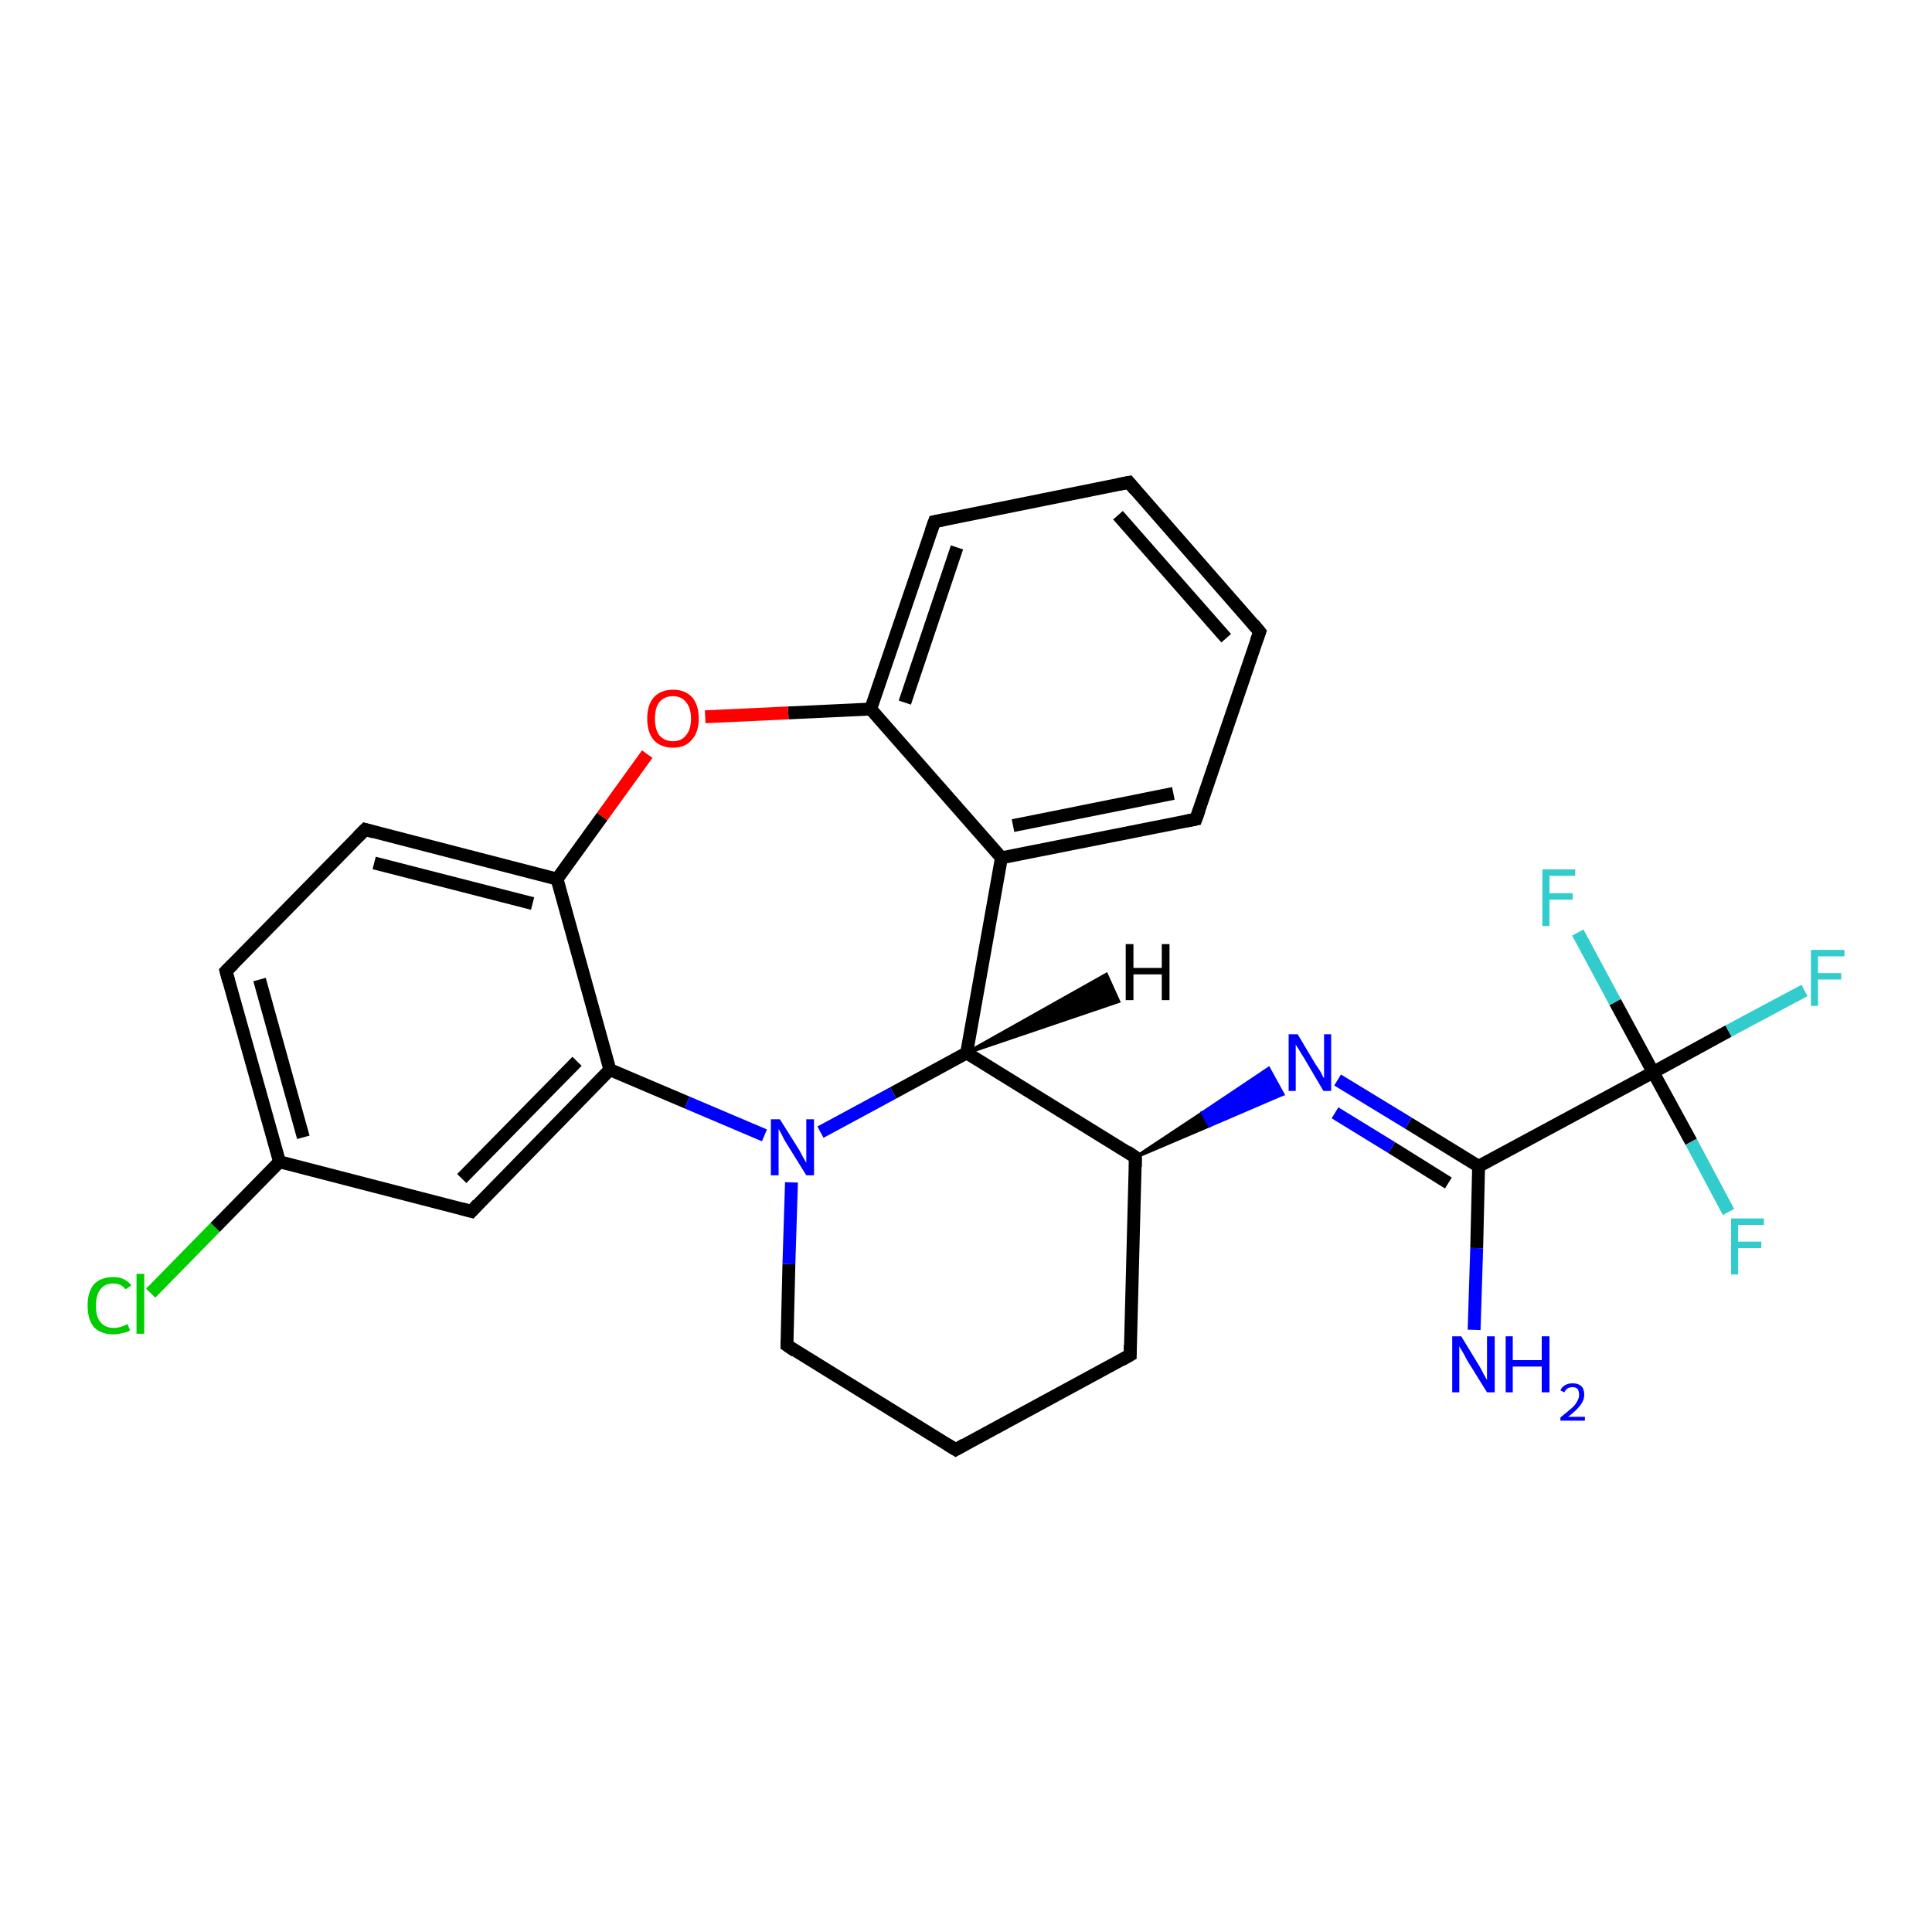 <?xml version='1.0' encoding='iso-8859-1'?>
<svg version='1.1' baseProfile='full'
              xmlns='http://www.w3.org/2000/svg'
                      xmlns:rdkit='http://www.rdkit.org/xml'
                      xmlns:xlink='http://www.w3.org/1999/xlink'
                  xml:space='preserve'
width='300px' height='300px' viewBox='0 0 300 300'>
<!-- END OF HEADER -->
<rect style='opacity:1.0;fill:#FFFFFF;stroke:none' width='300.0' height='300.0' x='0.0' y='0.0'> </rect>
<path class='bond-0 atom-0 atom-1' d='M 228.9,206.5 L 229.3,193.8' style='fill:none;fill-rule:evenodd;stroke:#0000FF;stroke-width:2.0px;stroke-linecap:butt;stroke-linejoin:miter;stroke-opacity:1' />
<path class='bond-0 atom-0 atom-1' d='M 229.3,193.8 L 229.6,181.1' style='fill:none;fill-rule:evenodd;stroke:#000000;stroke-width:2.0px;stroke-linecap:butt;stroke-linejoin:miter;stroke-opacity:1' />
<path class='bond-1 atom-1 atom-2' d='M 229.6,181.1 L 218.7,174.4' style='fill:none;fill-rule:evenodd;stroke:#000000;stroke-width:2.0px;stroke-linecap:butt;stroke-linejoin:miter;stroke-opacity:1' />
<path class='bond-1 atom-1 atom-2' d='M 218.7,174.4 L 207.7,167.7' style='fill:none;fill-rule:evenodd;stroke:#0000FF;stroke-width:2.0px;stroke-linecap:butt;stroke-linejoin:miter;stroke-opacity:1' />
<path class='bond-1 atom-1 atom-2' d='M 224.9,183.7 L 216.1,178.2' style='fill:none;fill-rule:evenodd;stroke:#000000;stroke-width:2.0px;stroke-linecap:butt;stroke-linejoin:miter;stroke-opacity:1' />
<path class='bond-1 atom-1 atom-2' d='M 216.1,178.2 L 207.3,172.8' style='fill:none;fill-rule:evenodd;stroke:#0000FF;stroke-width:2.0px;stroke-linecap:butt;stroke-linejoin:miter;stroke-opacity:1' />
<path class='bond-2 atom-3 atom-2' d='M 176.3,179.7 L 186.7,172.8 L 187.8,174.8 Z' style='fill:#000000;fill-rule:evenodd;fill-opacity:1;stroke:#000000;stroke-width:0.5px;stroke-linecap:butt;stroke-linejoin:miter;stroke-opacity:1;' />
<path class='bond-2 atom-3 atom-2' d='M 186.7,172.8 L 199.2,169.9 L 197.0,165.9 Z' style='fill:#0000FF;fill-rule:evenodd;fill-opacity:1;stroke:#0000FF;stroke-width:0.5px;stroke-linecap:butt;stroke-linejoin:miter;stroke-opacity:1;' />
<path class='bond-2 atom-3 atom-2' d='M 186.7,172.8 L 187.8,174.8 L 199.2,169.9 Z' style='fill:#0000FF;fill-rule:evenodd;fill-opacity:1;stroke:#0000FF;stroke-width:0.5px;stroke-linecap:butt;stroke-linejoin:miter;stroke-opacity:1;' />
<path class='bond-3 atom-3 atom-4' d='M 176.3,179.7 L 175.5,210.4' style='fill:none;fill-rule:evenodd;stroke:#000000;stroke-width:2.0px;stroke-linecap:butt;stroke-linejoin:miter;stroke-opacity:1' />
<path class='bond-4 atom-4 atom-5' d='M 175.5,210.4 L 148.4,225.1' style='fill:none;fill-rule:evenodd;stroke:#000000;stroke-width:2.0px;stroke-linecap:butt;stroke-linejoin:miter;stroke-opacity:1' />
<path class='bond-5 atom-5 atom-6' d='M 148.4,225.1 L 122.2,208.9' style='fill:none;fill-rule:evenodd;stroke:#000000;stroke-width:2.0px;stroke-linecap:butt;stroke-linejoin:miter;stroke-opacity:1' />
<path class='bond-6 atom-6 atom-7' d='M 122.2,208.9 L 122.5,196.3' style='fill:none;fill-rule:evenodd;stroke:#000000;stroke-width:2.0px;stroke-linecap:butt;stroke-linejoin:miter;stroke-opacity:1' />
<path class='bond-6 atom-6 atom-7' d='M 122.5,196.3 L 122.9,183.6' style='fill:none;fill-rule:evenodd;stroke:#0000FF;stroke-width:2.0px;stroke-linecap:butt;stroke-linejoin:miter;stroke-opacity:1' />
<path class='bond-7 atom-7 atom-8' d='M 127.4,175.8 L 138.7,169.7' style='fill:none;fill-rule:evenodd;stroke:#0000FF;stroke-width:2.0px;stroke-linecap:butt;stroke-linejoin:miter;stroke-opacity:1' />
<path class='bond-7 atom-7 atom-8' d='M 138.7,169.7 L 150.1,163.5' style='fill:none;fill-rule:evenodd;stroke:#000000;stroke-width:2.0px;stroke-linecap:butt;stroke-linejoin:miter;stroke-opacity:1' />
<path class='bond-8 atom-8 atom-9' d='M 150.1,163.5 L 155.5,133.2' style='fill:none;fill-rule:evenodd;stroke:#000000;stroke-width:2.0px;stroke-linecap:butt;stroke-linejoin:miter;stroke-opacity:1' />
<path class='bond-9 atom-9 atom-10' d='M 155.5,133.2 L 185.7,127.2' style='fill:none;fill-rule:evenodd;stroke:#000000;stroke-width:2.0px;stroke-linecap:butt;stroke-linejoin:miter;stroke-opacity:1' />
<path class='bond-9 atom-9 atom-10' d='M 157.3,128.2 L 182.2,123.2' style='fill:none;fill-rule:evenodd;stroke:#000000;stroke-width:2.0px;stroke-linecap:butt;stroke-linejoin:miter;stroke-opacity:1' />
<path class='bond-10 atom-10 atom-11' d='M 185.7,127.2 L 195.6,98.1' style='fill:none;fill-rule:evenodd;stroke:#000000;stroke-width:2.0px;stroke-linecap:butt;stroke-linejoin:miter;stroke-opacity:1' />
<path class='bond-11 atom-11 atom-12' d='M 195.6,98.1 L 175.3,74.9' style='fill:none;fill-rule:evenodd;stroke:#000000;stroke-width:2.0px;stroke-linecap:butt;stroke-linejoin:miter;stroke-opacity:1' />
<path class='bond-11 atom-11 atom-12' d='M 190.4,99.1 L 173.6,80.0' style='fill:none;fill-rule:evenodd;stroke:#000000;stroke-width:2.0px;stroke-linecap:butt;stroke-linejoin:miter;stroke-opacity:1' />
<path class='bond-12 atom-12 atom-13' d='M 175.3,74.9 L 145.1,81.0' style='fill:none;fill-rule:evenodd;stroke:#000000;stroke-width:2.0px;stroke-linecap:butt;stroke-linejoin:miter;stroke-opacity:1' />
<path class='bond-13 atom-13 atom-14' d='M 145.1,81.0 L 135.2,110.1' style='fill:none;fill-rule:evenodd;stroke:#000000;stroke-width:2.0px;stroke-linecap:butt;stroke-linejoin:miter;stroke-opacity:1' />
<path class='bond-13 atom-13 atom-14' d='M 148.6,85.0 L 140.5,109.1' style='fill:none;fill-rule:evenodd;stroke:#000000;stroke-width:2.0px;stroke-linecap:butt;stroke-linejoin:miter;stroke-opacity:1' />
<path class='bond-14 atom-14 atom-15' d='M 135.2,110.1 L 122.4,110.7' style='fill:none;fill-rule:evenodd;stroke:#000000;stroke-width:2.0px;stroke-linecap:butt;stroke-linejoin:miter;stroke-opacity:1' />
<path class='bond-14 atom-14 atom-15' d='M 122.4,110.7 L 109.5,111.3' style='fill:none;fill-rule:evenodd;stroke:#FF0000;stroke-width:2.0px;stroke-linecap:butt;stroke-linejoin:miter;stroke-opacity:1' />
<path class='bond-15 atom-15 atom-16' d='M 100.5,117.1 L 93.5,126.8' style='fill:none;fill-rule:evenodd;stroke:#FF0000;stroke-width:2.0px;stroke-linecap:butt;stroke-linejoin:miter;stroke-opacity:1' />
<path class='bond-15 atom-15 atom-16' d='M 93.5,126.8 L 86.5,136.5' style='fill:none;fill-rule:evenodd;stroke:#000000;stroke-width:2.0px;stroke-linecap:butt;stroke-linejoin:miter;stroke-opacity:1' />
<path class='bond-16 atom-16 atom-17' d='M 86.5,136.5 L 56.7,128.8' style='fill:none;fill-rule:evenodd;stroke:#000000;stroke-width:2.0px;stroke-linecap:butt;stroke-linejoin:miter;stroke-opacity:1' />
<path class='bond-16 atom-16 atom-17' d='M 82.7,140.3 L 58.1,134.0' style='fill:none;fill-rule:evenodd;stroke:#000000;stroke-width:2.0px;stroke-linecap:butt;stroke-linejoin:miter;stroke-opacity:1' />
<path class='bond-17 atom-17 atom-18' d='M 56.7,128.8 L 35.1,150.8' style='fill:none;fill-rule:evenodd;stroke:#000000;stroke-width:2.0px;stroke-linecap:butt;stroke-linejoin:miter;stroke-opacity:1' />
<path class='bond-18 atom-18 atom-19' d='M 35.1,150.8 L 43.4,180.4' style='fill:none;fill-rule:evenodd;stroke:#000000;stroke-width:2.0px;stroke-linecap:butt;stroke-linejoin:miter;stroke-opacity:1' />
<path class='bond-18 atom-18 atom-19' d='M 40.3,152.1 L 47.1,176.6' style='fill:none;fill-rule:evenodd;stroke:#000000;stroke-width:2.0px;stroke-linecap:butt;stroke-linejoin:miter;stroke-opacity:1' />
<path class='bond-19 atom-19 atom-20' d='M 43.4,180.4 L 33.4,190.6' style='fill:none;fill-rule:evenodd;stroke:#000000;stroke-width:2.0px;stroke-linecap:butt;stroke-linejoin:miter;stroke-opacity:1' />
<path class='bond-19 atom-19 atom-20' d='M 33.4,190.6 L 23.4,200.8' style='fill:none;fill-rule:evenodd;stroke:#00CC00;stroke-width:2.0px;stroke-linecap:butt;stroke-linejoin:miter;stroke-opacity:1' />
<path class='bond-20 atom-19 atom-21' d='M 43.4,180.4 L 73.2,188.1' style='fill:none;fill-rule:evenodd;stroke:#000000;stroke-width:2.0px;stroke-linecap:butt;stroke-linejoin:miter;stroke-opacity:1' />
<path class='bond-21 atom-21 atom-22' d='M 73.2,188.1 L 94.7,166.1' style='fill:none;fill-rule:evenodd;stroke:#000000;stroke-width:2.0px;stroke-linecap:butt;stroke-linejoin:miter;stroke-opacity:1' />
<path class='bond-21 atom-21 atom-22' d='M 71.7,183.0 L 89.6,164.8' style='fill:none;fill-rule:evenodd;stroke:#000000;stroke-width:2.0px;stroke-linecap:butt;stroke-linejoin:miter;stroke-opacity:1' />
<path class='bond-22 atom-1 atom-23' d='M 229.6,181.1 L 256.7,166.5' style='fill:none;fill-rule:evenodd;stroke:#000000;stroke-width:2.0px;stroke-linecap:butt;stroke-linejoin:miter;stroke-opacity:1' />
<path class='bond-23 atom-23 atom-24' d='M 256.7,166.5 L 268.4,160.1' style='fill:none;fill-rule:evenodd;stroke:#000000;stroke-width:2.0px;stroke-linecap:butt;stroke-linejoin:miter;stroke-opacity:1' />
<path class='bond-23 atom-23 atom-24' d='M 268.4,160.1 L 280.2,153.8' style='fill:none;fill-rule:evenodd;stroke:#33CCCC;stroke-width:2.0px;stroke-linecap:butt;stroke-linejoin:miter;stroke-opacity:1' />
<path class='bond-24 atom-23 atom-25' d='M 256.7,166.5 L 262.6,177.3' style='fill:none;fill-rule:evenodd;stroke:#000000;stroke-width:2.0px;stroke-linecap:butt;stroke-linejoin:miter;stroke-opacity:1' />
<path class='bond-24 atom-23 atom-25' d='M 262.6,177.3 L 268.4,188.2' style='fill:none;fill-rule:evenodd;stroke:#33CCCC;stroke-width:2.0px;stroke-linecap:butt;stroke-linejoin:miter;stroke-opacity:1' />
<path class='bond-25 atom-23 atom-26' d='M 256.7,166.5 L 250.8,155.6' style='fill:none;fill-rule:evenodd;stroke:#000000;stroke-width:2.0px;stroke-linecap:butt;stroke-linejoin:miter;stroke-opacity:1' />
<path class='bond-25 atom-23 atom-26' d='M 250.8,155.6 L 245.0,144.8' style='fill:none;fill-rule:evenodd;stroke:#33CCCC;stroke-width:2.0px;stroke-linecap:butt;stroke-linejoin:miter;stroke-opacity:1' />
<path class='bond-26 atom-8 atom-3' d='M 150.1,163.5 L 176.3,179.7' style='fill:none;fill-rule:evenodd;stroke:#000000;stroke-width:2.0px;stroke-linecap:butt;stroke-linejoin:miter;stroke-opacity:1' />
<path class='bond-27 atom-14 atom-9' d='M 135.2,110.1 L 155.5,133.2' style='fill:none;fill-rule:evenodd;stroke:#000000;stroke-width:2.0px;stroke-linecap:butt;stroke-linejoin:miter;stroke-opacity:1' />
<path class='bond-28 atom-22 atom-16' d='M 94.7,166.1 L 86.5,136.5' style='fill:none;fill-rule:evenodd;stroke:#000000;stroke-width:2.0px;stroke-linecap:butt;stroke-linejoin:miter;stroke-opacity:1' />
<path class='bond-29 atom-22 atom-7' d='M 94.7,166.1 L 106.7,171.2' style='fill:none;fill-rule:evenodd;stroke:#000000;stroke-width:2.0px;stroke-linecap:butt;stroke-linejoin:miter;stroke-opacity:1' />
<path class='bond-29 atom-22 atom-7' d='M 106.7,171.2 L 118.7,176.3' style='fill:none;fill-rule:evenodd;stroke:#0000FF;stroke-width:2.0px;stroke-linecap:butt;stroke-linejoin:miter;stroke-opacity:1' />
<path class='bond-30 atom-8 atom-27' d='M 150.1,163.5 L 171.8,151.3 L 173.7,155.5 Z' style='fill:#000000;fill-rule:evenodd;fill-opacity:1;stroke:#000000;stroke-width:0.5px;stroke-linecap:butt;stroke-linejoin:miter;stroke-opacity:1;' />
<path d='M 176.3,181.2 L 176.3,179.7 L 175.0,178.8' style='fill:none;stroke:#000000;stroke-width:2.0px;stroke-linecap:butt;stroke-linejoin:miter;stroke-opacity:1;' />
<path d='M 175.5,208.9 L 175.5,210.4 L 174.1,211.2' style='fill:none;stroke:#000000;stroke-width:2.0px;stroke-linecap:butt;stroke-linejoin:miter;stroke-opacity:1;' />
<path d='M 149.8,224.3 L 148.4,225.1 L 147.1,224.3' style='fill:none;stroke:#000000;stroke-width:2.0px;stroke-linecap:butt;stroke-linejoin:miter;stroke-opacity:1;' />
<path d='M 123.5,209.8 L 122.2,208.9 L 122.2,208.3' style='fill:none;stroke:#000000;stroke-width:2.0px;stroke-linecap:butt;stroke-linejoin:miter;stroke-opacity:1;' />
<path d='M 184.2,127.5 L 185.7,127.2 L 186.2,125.8' style='fill:none;stroke:#000000;stroke-width:2.0px;stroke-linecap:butt;stroke-linejoin:miter;stroke-opacity:1;' />
<path d='M 195.1,99.5 L 195.6,98.1 L 194.6,96.9' style='fill:none;stroke:#000000;stroke-width:2.0px;stroke-linecap:butt;stroke-linejoin:miter;stroke-opacity:1;' />
<path d='M 176.3,76.1 L 175.3,74.9 L 173.8,75.2' style='fill:none;stroke:#000000;stroke-width:2.0px;stroke-linecap:butt;stroke-linejoin:miter;stroke-opacity:1;' />
<path d='M 146.6,80.7 L 145.1,81.0 L 144.6,82.4' style='fill:none;stroke:#000000;stroke-width:2.0px;stroke-linecap:butt;stroke-linejoin:miter;stroke-opacity:1;' />
<path d='M 58.1,129.2 L 56.7,128.8 L 55.6,129.9' style='fill:none;stroke:#000000;stroke-width:2.0px;stroke-linecap:butt;stroke-linejoin:miter;stroke-opacity:1;' />
<path d='M 36.2,149.7 L 35.1,150.8 L 35.5,152.3' style='fill:none;stroke:#000000;stroke-width:2.0px;stroke-linecap:butt;stroke-linejoin:miter;stroke-opacity:1;' />
<path d='M 71.7,187.7 L 73.2,188.1 L 74.2,187.0' style='fill:none;stroke:#000000;stroke-width:2.0px;stroke-linecap:butt;stroke-linejoin:miter;stroke-opacity:1;' />
<path class='atom-0' d='M 226.9 207.5
L 229.7 212.1
Q 230.0 212.6, 230.4 213.4
Q 230.9 214.3, 230.9 214.3
L 230.9 207.5
L 232.1 207.5
L 232.1 216.2
L 230.9 216.2
L 227.8 211.2
Q 227.5 210.6, 227.1 209.9
Q 226.7 209.3, 226.6 209.0
L 226.6 216.2
L 225.5 216.2
L 225.5 207.5
L 226.9 207.5
' fill='#0000FF'/>
<path class='atom-0' d='M 233.8 207.5
L 234.9 207.5
L 234.9 211.2
L 239.4 211.2
L 239.4 207.5
L 240.6 207.5
L 240.6 216.2
L 239.4 216.2
L 239.4 212.2
L 234.9 212.2
L 234.9 216.2
L 233.8 216.2
L 233.8 207.5
' fill='#0000FF'/>
<path class='atom-0' d='M 242.3 215.9
Q 242.5 215.4, 243.0 215.1
Q 243.5 214.8, 244.2 214.8
Q 245.1 214.8, 245.6 215.3
Q 246.0 215.7, 246.0 216.6
Q 246.0 217.4, 245.4 218.2
Q 244.8 219.0, 243.5 220.0
L 246.1 220.0
L 246.1 220.6
L 242.3 220.6
L 242.3 220.1
Q 243.3 219.3, 244.0 218.7
Q 244.6 218.2, 244.9 217.6
Q 245.2 217.1, 245.2 216.6
Q 245.2 216.1, 245.0 215.7
Q 244.7 215.4, 244.2 215.4
Q 243.7 215.4, 243.4 215.6
Q 243.1 215.8, 242.9 216.2
L 242.3 215.9
' fill='#0000FF'/>
<path class='atom-2' d='M 201.5 160.6
L 204.3 165.3
Q 204.6 165.7, 205.1 166.5
Q 205.5 167.4, 205.6 167.4
L 205.6 160.6
L 206.7 160.6
L 206.7 169.4
L 205.5 169.4
L 202.5 164.3
Q 202.1 163.7, 201.7 163.0
Q 201.3 162.4, 201.2 162.2
L 201.2 169.4
L 200.1 169.4
L 200.1 160.6
L 201.5 160.6
' fill='#0000FF'/>
<path class='atom-7' d='M 121.1 173.8
L 124.0 178.4
Q 124.3 178.9, 124.7 179.7
Q 125.2 180.5, 125.2 180.6
L 125.2 173.8
L 126.4 173.8
L 126.4 182.5
L 125.2 182.5
L 122.1 177.5
Q 121.7 176.9, 121.4 176.2
Q 121.0 175.5, 120.9 175.3
L 120.9 182.5
L 119.7 182.5
L 119.7 173.8
L 121.1 173.8
' fill='#0000FF'/>
<path class='atom-15' d='M 100.5 111.6
Q 100.5 109.5, 101.5 108.3
Q 102.6 107.1, 104.5 107.1
Q 106.4 107.1, 107.5 108.3
Q 108.5 109.5, 108.5 111.6
Q 108.5 113.7, 107.4 114.9
Q 106.4 116.1, 104.5 116.1
Q 102.6 116.1, 101.5 114.9
Q 100.5 113.7, 100.5 111.6
M 104.5 115.1
Q 105.8 115.1, 106.5 114.2
Q 107.3 113.3, 107.3 111.6
Q 107.3 109.9, 106.5 109.0
Q 105.8 108.1, 104.5 108.1
Q 103.2 108.1, 102.4 109.0
Q 101.7 109.9, 101.7 111.6
Q 101.7 113.3, 102.4 114.2
Q 103.2 115.1, 104.5 115.1
' fill='#FF0000'/>
<path class='atom-20' d='M 13.6 202.7
Q 13.6 200.6, 14.6 199.4
Q 15.7 198.3, 17.6 198.3
Q 19.4 198.3, 20.4 199.6
L 19.5 200.2
Q 18.8 199.3, 17.6 199.3
Q 16.3 199.3, 15.6 200.2
Q 14.9 201.1, 14.9 202.7
Q 14.9 204.5, 15.6 205.3
Q 16.3 206.2, 17.7 206.2
Q 18.7 206.2, 19.8 205.6
L 20.2 206.6
Q 19.7 206.9, 19.0 207.0
Q 18.3 207.2, 17.6 207.2
Q 15.7 207.2, 14.6 206.1
Q 13.6 204.9, 13.6 202.7
' fill='#00CC00'/>
<path class='atom-20' d='M 21.2 197.8
L 22.4 197.8
L 22.4 207.1
L 21.2 207.1
L 21.2 197.8
' fill='#00CC00'/>
<path class='atom-24' d='M 281.2 147.5
L 286.4 147.5
L 286.4 148.5
L 282.3 148.5
L 282.3 151.1
L 285.9 151.1
L 285.9 152.1
L 282.3 152.1
L 282.3 156.2
L 281.2 156.2
L 281.2 147.5
' fill='#33CCCC'/>
<path class='atom-25' d='M 268.8 189.2
L 273.9 189.2
L 273.9 190.2
L 269.9 190.2
L 269.9 192.8
L 273.5 192.8
L 273.5 193.8
L 269.9 193.8
L 269.9 197.9
L 268.8 197.9
L 268.8 189.2
' fill='#33CCCC'/>
<path class='atom-26' d='M 239.5 135.0
L 244.6 135.0
L 244.6 136.0
L 240.6 136.0
L 240.6 138.7
L 244.2 138.7
L 244.2 139.7
L 240.6 139.7
L 240.6 143.8
L 239.5 143.8
L 239.5 135.0
' fill='#33CCCC'/>
<path class='atom-27' d='M 174.8 146.6
L 176.0 146.6
L 176.0 150.3
L 180.4 150.3
L 180.4 146.6
L 181.6 146.6
L 181.6 155.3
L 180.4 155.3
L 180.4 151.3
L 176.0 151.3
L 176.0 155.3
L 174.8 155.3
L 174.8 146.6
' fill='#000000'/>
</svg>
